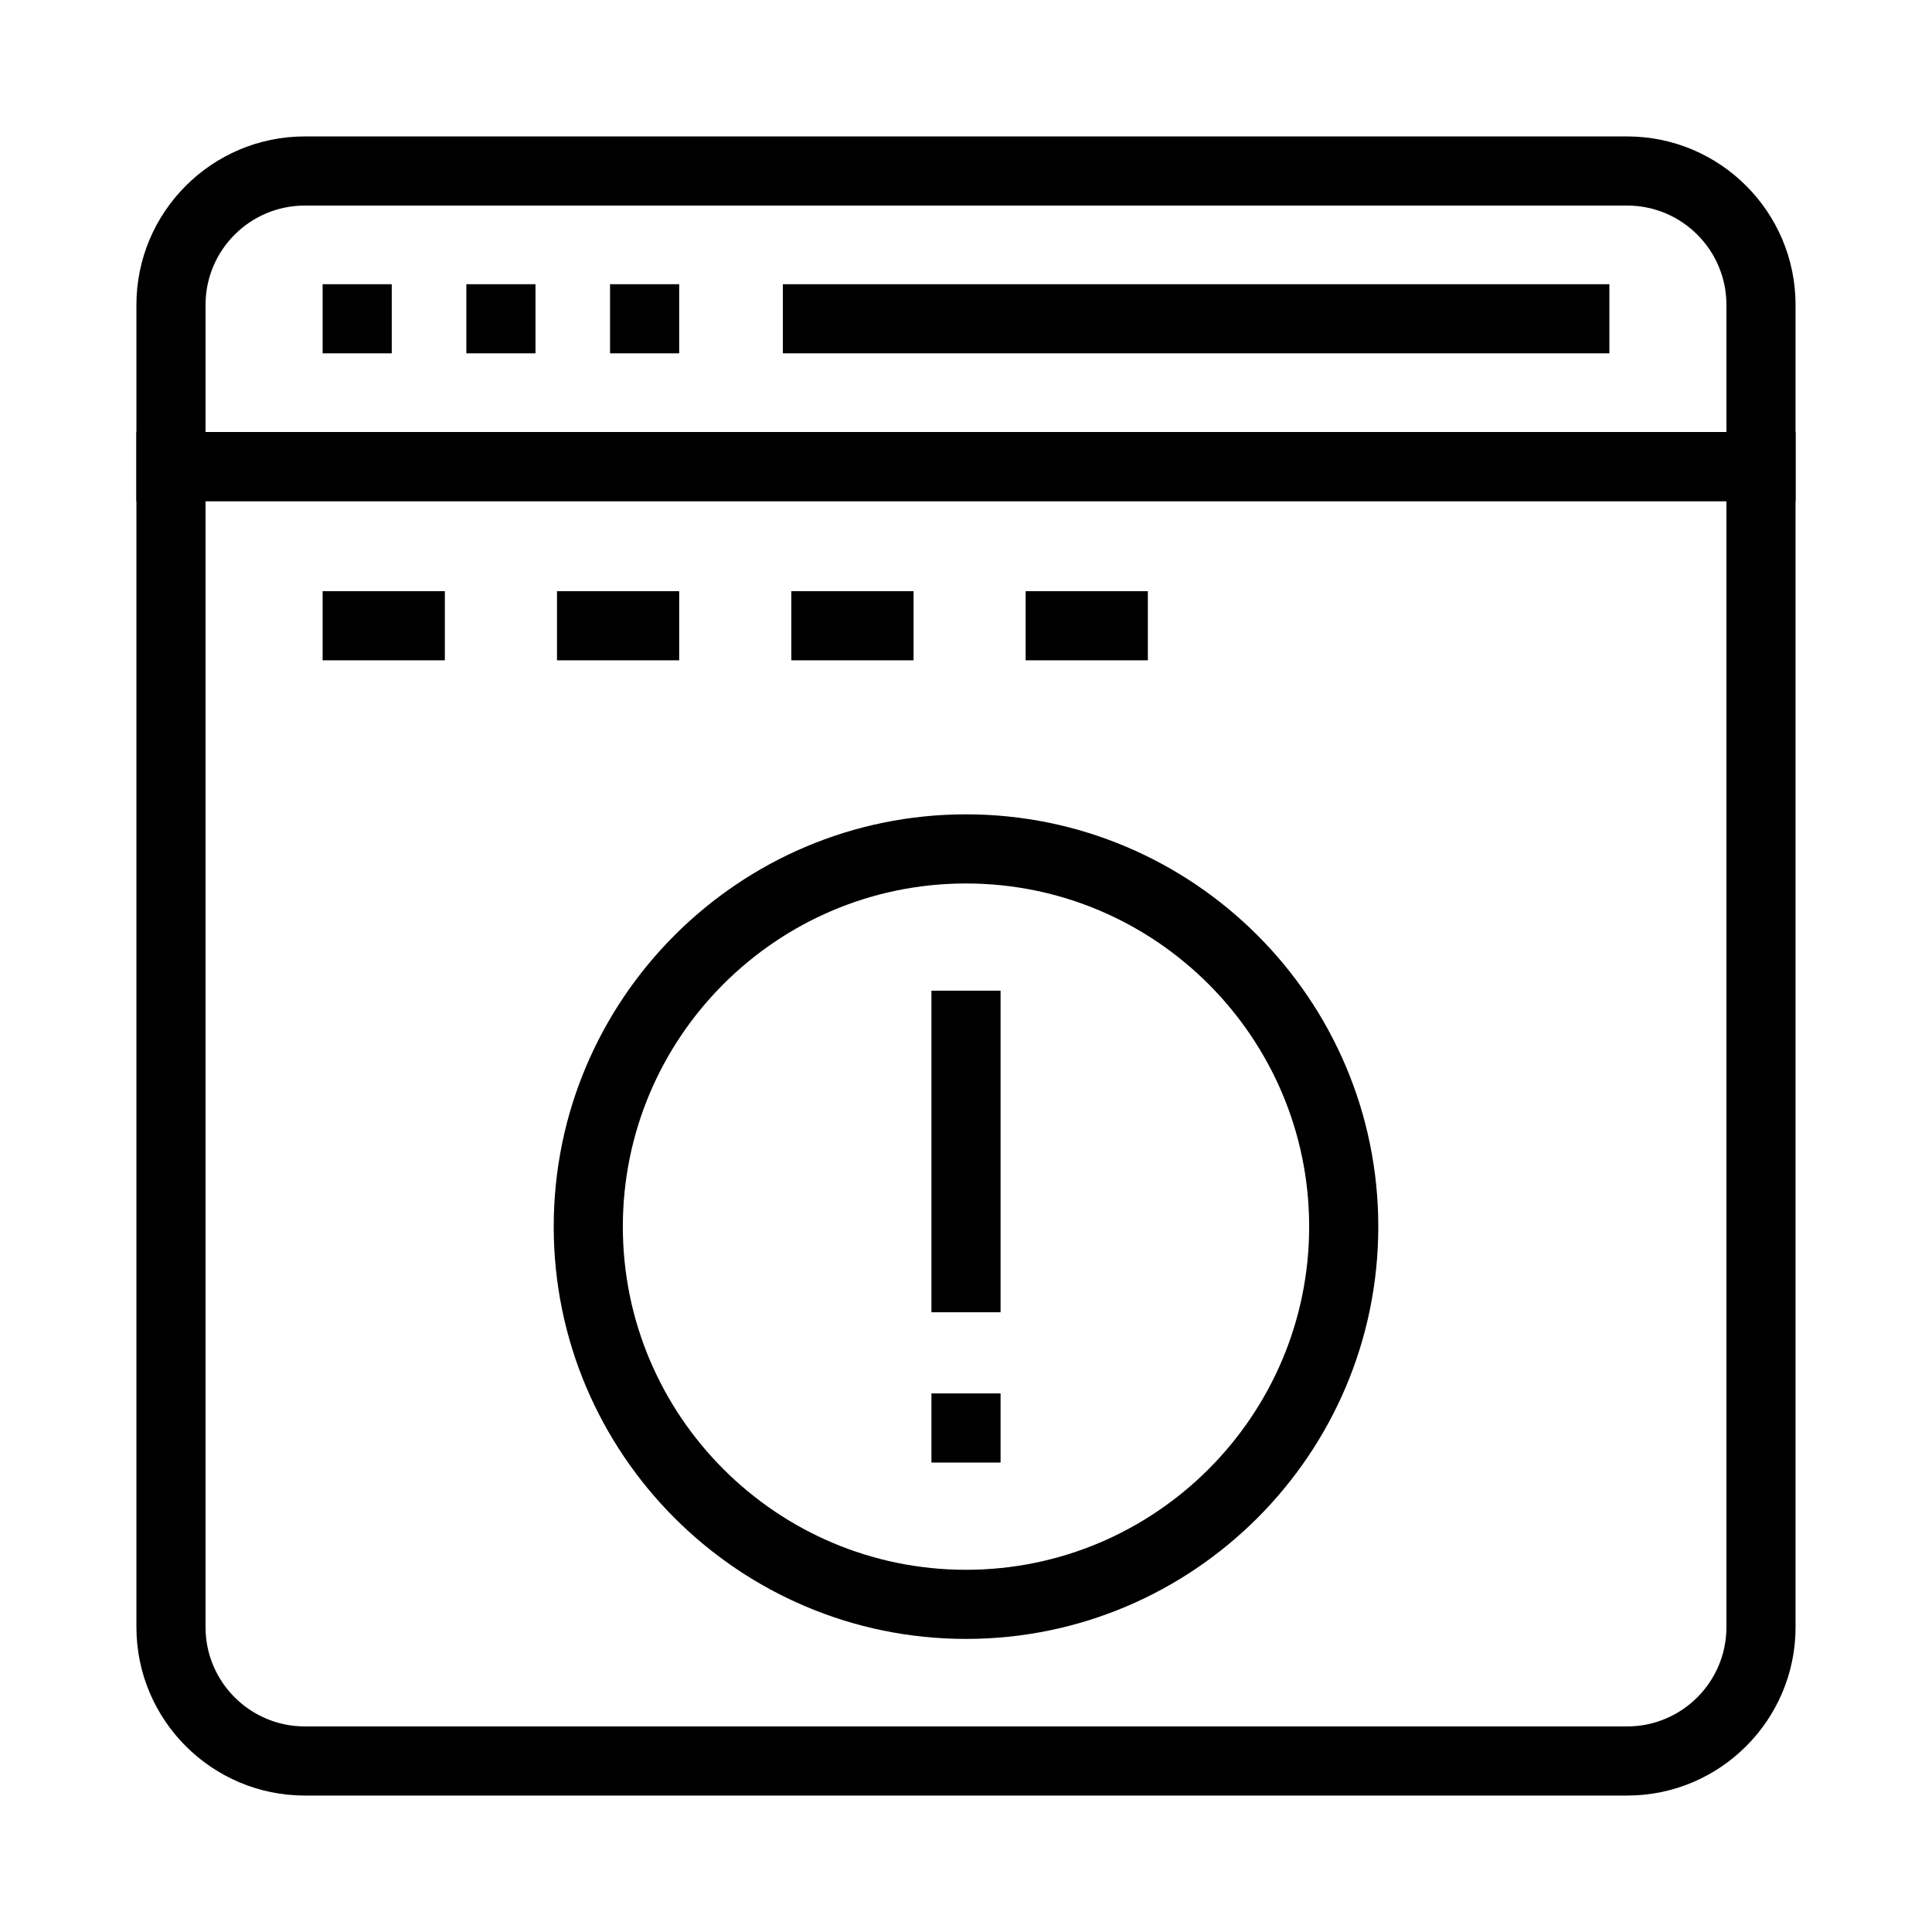 <?xml version="1.0" encoding="UTF-8"?>
<!-- Uploaded to: ICON Repo, www.iconrepo.com, Generator: ICON Repo Mixer Tools -->
<svg fill="#000000" width="800px" height="800px" version="1.1" viewBox="144 144 512 512" xmlns="http://www.w3.org/2000/svg">
 <g>
  <path d="m619.84 276.8h-439.69v-52.016c0-24.609 20.02-44.629 44.629-44.629h350.44c24.602 0 44.621 20.02 44.621 44.629zm-421.37-18.32h403.05v-33.695c0-14.512-11.801-26.309-26.301-26.309h-350.44c-14.512 0-26.309 11.797-26.309 26.309z"/>
  <path d="m575.22 619.84h-350.44c-24.609 0-44.629-20.02-44.629-44.621v-316.74h439.69v316.74c0 24.602-20.02 44.621-44.621 44.621zm-376.75-343.04v298.42c0 14.5 11.797 26.301 26.309 26.301h350.44c14.5 0 26.301-11.801 26.301-26.301v-298.42z"/>
  <path d="m229.5 219.32h18.32v18.32h-18.32z"/>
  <path d="m267.59 219.32h18.32v18.32h-18.32z"/>
  <path d="m305.67 219.32h18.32v18.32h-18.32z"/>
  <path d="m351.47 219.32h219.03v18.32h-219.03z"/>
  <path d="m400 578.33c-60.246 0-109.26-49.012-109.26-109.26 0-60.246 49.012-109.26 109.26-109.26 60.246 0 109.26 49.012 109.26 109.26-0.004 60.246-49.016 109.26-109.26 109.26zm0-200.2c-50.148 0-90.941 40.793-90.941 90.941 0 50.148 40.793 90.941 90.941 90.941s90.941-40.793 90.941-90.941c-0.004-50.148-40.793-90.941-90.941-90.941z"/>
  <path d="m229.5 300.67h32.391v18.32h-32.391z"/>
  <path d="m291.61 300.67h32.383v18.32h-32.383z"/>
  <path d="m353.71 300.67h32.391v18.32h-32.391z"/>
  <path d="m415.81 300.67h32.383v18.32h-32.383z"/>
  <path d="m390.84 406.54h18.32v85.223h-18.32z"/>
  <path d="m390.84 513.27h18.32v18.32h-18.32z"/>
 </g>
</svg>